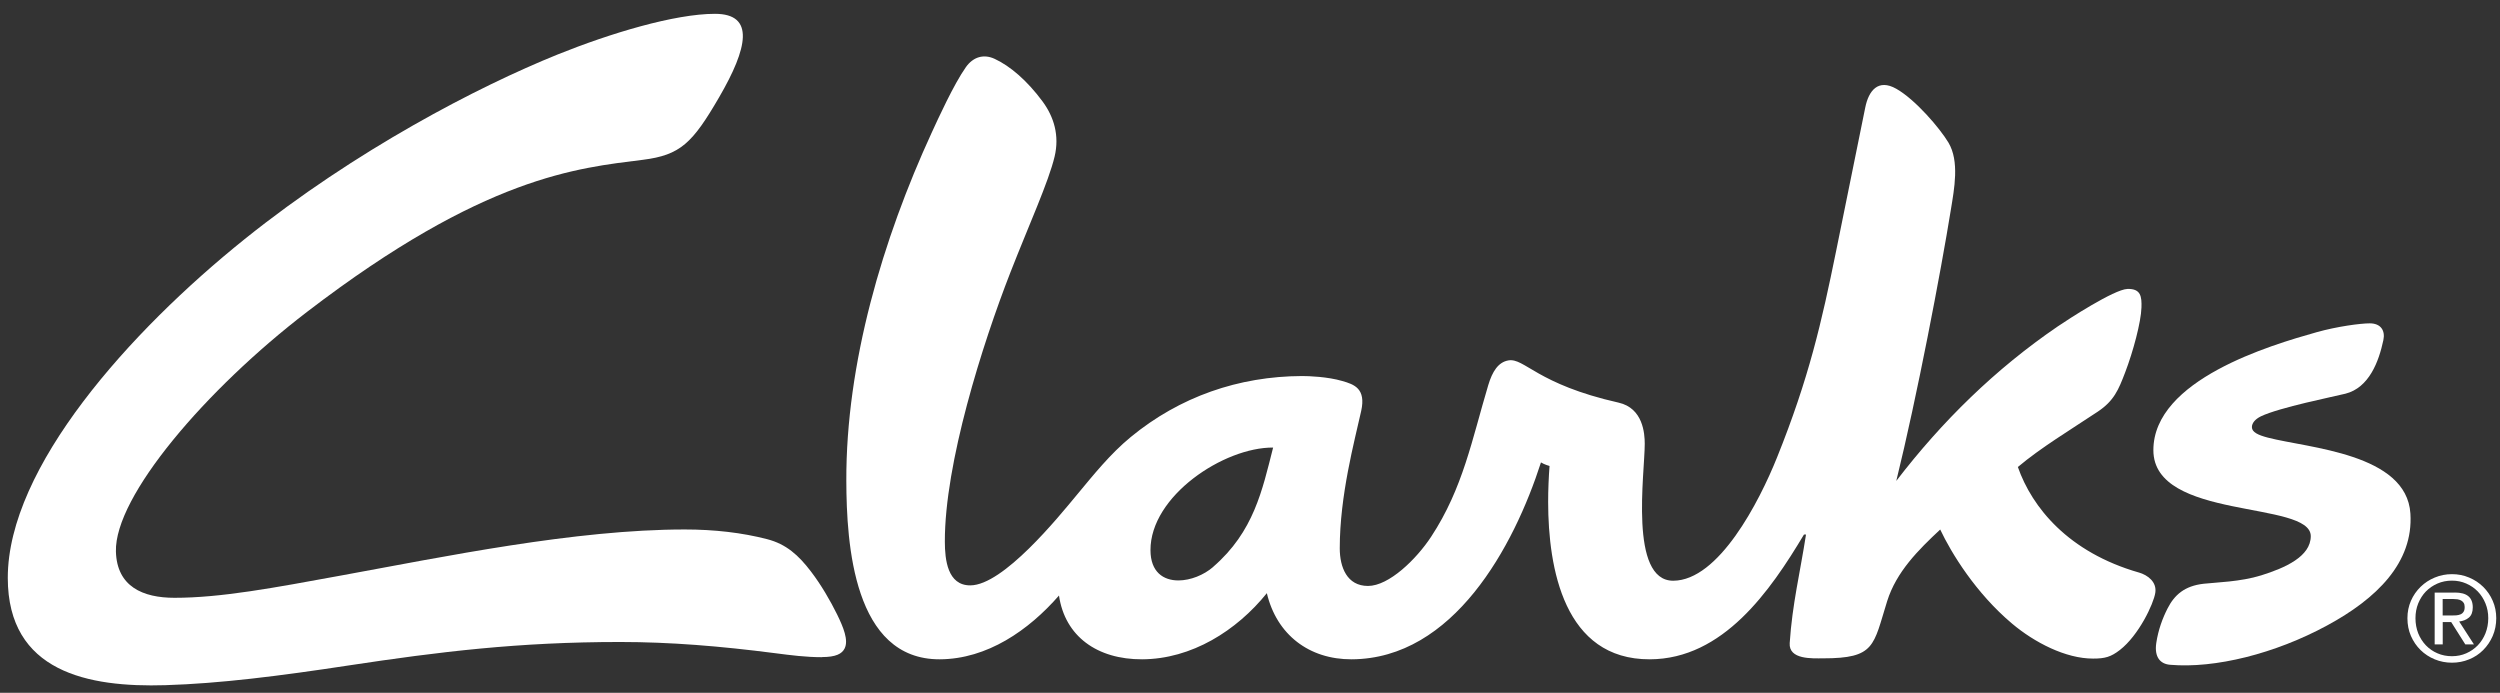 <svg width="166" height="46" viewBox="0 0 166 46" fill="none" xmlns="http://www.w3.org/2000/svg">
<rect x="0" y="0" width="166" height="46" fill="#333333" stroke="none"/>
<g clip-path="url(#clip0_470_171)">
<path d="M160.086 39.893C160.243 39.536 160.458 39.228 160.727 38.965C160.996 38.702 161.31 38.496 161.668 38.349C162.027 38.198 162.408 38.124 162.811 38.124C163.215 38.124 163.593 38.198 163.948 38.349C164.304 38.496 164.614 38.702 164.883 38.965C165.149 39.228 165.364 39.536 165.517 39.893C165.674 40.249 165.751 40.638 165.751 41.049C165.751 41.46 165.674 41.864 165.517 42.227C165.36 42.587 165.149 42.898 164.883 43.165C164.618 43.431 164.307 43.637 163.948 43.781C163.593 43.929 163.212 44.003 162.811 44.003C162.411 44.003 162.027 43.929 161.668 43.781C161.31 43.633 160.996 43.428 160.727 43.165C160.458 42.901 160.243 42.587 160.086 42.227C159.93 41.867 159.853 41.476 159.853 41.049C159.853 40.622 159.933 40.249 160.086 39.893ZM160.57 42.054C160.695 42.362 160.865 42.625 161.079 42.85C161.297 43.075 161.553 43.255 161.848 43.38C162.142 43.508 162.462 43.572 162.808 43.572C163.154 43.572 163.465 43.508 163.759 43.38C164.051 43.251 164.307 43.075 164.525 42.85C164.739 42.625 164.912 42.359 165.034 42.054C165.155 41.745 165.22 41.412 165.22 41.049C165.22 40.686 165.159 40.368 165.034 40.066C164.912 39.761 164.739 39.498 164.525 39.273C164.307 39.052 164.054 38.875 163.759 38.747C163.465 38.618 163.151 38.554 162.808 38.554C162.466 38.554 162.142 38.618 161.848 38.747C161.553 38.875 161.297 39.052 161.079 39.273C160.865 39.495 160.695 39.761 160.57 40.066C160.448 40.368 160.387 40.699 160.387 41.049C160.387 41.399 160.448 41.745 160.57 42.054ZM162.991 39.344C163.401 39.344 163.702 39.424 163.897 39.588C164.092 39.748 164.192 39.996 164.192 40.33C164.192 40.638 164.105 40.866 163.932 41.01C163.759 41.155 163.545 41.238 163.289 41.267L164.268 42.786H163.695L162.76 41.306H162.197V42.786H161.662V39.347H162.988L162.991 39.344ZM162.757 40.869C162.876 40.869 162.991 40.866 163.096 40.859C163.205 40.85 163.298 40.827 163.381 40.792C163.465 40.757 163.532 40.699 163.58 40.622C163.631 40.548 163.654 40.442 163.654 40.304C163.654 40.188 163.631 40.098 163.586 40.028C163.542 39.96 163.484 39.909 163.413 39.87C163.343 39.832 163.26 39.809 163.17 39.793C163.077 39.781 162.988 39.774 162.898 39.774H162.193V40.869H162.751H162.757Z" fill="white"/>
<path d="M142.02 38.015C137.335 36.669 134.927 33.696 133.986 31.009C135.52 29.718 137.425 28.575 139.288 27.336C140.374 26.613 140.672 25.875 141.11 24.729C141.639 23.348 142.164 21.393 142.193 20.417C142.215 19.704 142.161 19.155 141.255 19.187C140.384 19.219 137.358 21.181 136.618 21.685C132.484 24.51 128.962 27.962 125.913 31.933C127.29 26.34 128.865 18.089 129.541 13.902C129.759 12.553 130.121 10.711 129.375 9.465C128.801 8.508 127.188 6.62 125.92 5.898C124.706 5.207 124.078 6.026 123.854 7.134C123.041 11.166 122.583 13.388 121.914 16.689C120.959 21.38 120.111 25.117 117.997 30.37C116.809 33.327 114.123 38.548 111.103 38.56C108.157 38.57 109.214 31.407 109.211 29.468C109.211 28.777 109.095 27.101 107.475 26.735C102.041 25.512 101.225 23.743 100.152 23.932C99.483 24.051 99.092 24.664 98.82 25.573C97.741 29.179 97.142 32.425 95.028 35.639C94.045 37.135 92.227 38.904 90.837 38.907C89.438 38.91 88.96 37.658 88.96 36.406C88.96 32.887 89.937 29.304 90.382 27.291C90.715 25.791 89.908 25.525 89.136 25.3C88.144 25.011 86.911 24.969 86.456 24.969C82.242 24.985 78.336 26.344 75.079 29.021C73.718 30.142 72.623 31.513 71.502 32.861C70.266 34.351 66.616 38.862 64.429 38.869C62.911 38.875 62.741 37.151 62.738 35.973C62.722 30.771 65.236 22.837 67.09 18.089C68.323 14.933 69.626 12.078 70.026 10.396C70.356 9.006 69.988 7.77 69.226 6.736C68.201 5.349 67.067 4.379 66.043 3.907C65.322 3.573 64.624 3.769 64.134 4.459C63.331 5.596 62.28 7.904 61.864 8.81C58.614 15.877 56.167 24.122 56.196 31.937C56.209 36.127 56.676 43.797 62.399 43.778C65.553 43.765 68.307 41.848 70.317 39.543C70.711 42.256 72.857 43.788 75.835 43.778C79.12 43.765 82.111 41.88 84.119 39.386C84.772 42.147 86.93 43.788 89.745 43.778C96.508 43.752 100.523 36.29 102.32 30.704C102.531 30.842 102.89 30.941 102.89 30.941C102.838 31.587 102.794 32.569 102.797 33.34C102.803 37.729 103.847 43.797 109.55 43.778C114.414 43.762 117.546 39.238 119.784 35.494H119.919C119.525 38.04 119.009 40.098 118.836 42.699C118.763 43.813 120.345 43.714 121.049 43.714C124.523 43.714 124.379 42.885 125.308 39.915C125.92 37.966 127.38 36.512 128.83 35.16C129.567 36.724 131.193 39.382 133.601 41.408C135.084 42.657 137.165 43.736 138.981 43.73C139.769 43.73 140.159 43.624 140.761 43.158C142.013 42.185 142.997 40.105 143.112 39.36C143.221 38.654 142.628 38.188 142.013 38.011L142.02 38.015ZM80.561 37.639C79.934 38.185 79.047 38.538 78.252 38.541C77.25 38.544 76.395 37.986 76.392 36.535C76.379 32.929 81.272 29.696 84.535 29.718C83.815 32.55 83.254 35.301 80.558 37.636" fill="white"/>
<path d="M160.051 34.104C160.256 37.363 157.81 39.752 154.515 41.534C151.056 43.409 147.066 44.401 144.088 44.141C143.451 44.086 143.038 43.643 143.176 42.699C143.307 41.82 143.598 41.039 143.928 40.397C144.383 39.508 145.046 38.904 146.33 38.76C147.13 38.67 148.767 38.635 150.144 38.204C151.748 37.703 153.435 36.946 153.435 35.6C153.435 33.215 142.984 34.573 142.984 29.892C142.984 25.21 150.784 22.915 153.816 22.061C155.181 21.675 156.746 21.47 157.352 21.47C158.082 21.47 158.392 21.945 158.255 22.587C157.954 24.01 157.304 25.747 155.735 26.142C155.04 26.318 151.338 27.057 150.118 27.647C149.74 27.834 149.526 28.094 149.526 28.36C149.526 28.694 149.929 28.887 150.592 29.06C153.282 29.757 159.798 30.107 160.051 34.101" fill="white"/>
<path d="M54.566 43.637C53.513 43.637 52.517 43.508 51.476 43.373C47.829 42.901 44.483 42.628 41.175 42.628C34.428 42.628 29.161 43.277 23.195 44.179C18.533 44.889 14.604 45.386 10.982 45.496C5.868 45.653 0.517 44.626 0.517 38.371C0.517 31.038 8.616 22 16.25 15.873C23.634 9.95 31.761 5.747 37.012 3.624C40.519 2.209 44.803 0.918 47.474 0.918C50.144 0.918 49.645 3.197 47.755 6.45C45.975 9.516 45.175 10.296 42.686 10.611C38.364 11.157 32.164 11.683 20.387 20.709C13.681 25.846 7.591 32.961 7.697 36.628C7.764 38.949 9.483 39.694 11.587 39.694C14.674 39.694 18.177 39.032 22.599 38.223C29.542 36.955 38.191 35.157 45.469 35.157C47.429 35.157 49.27 35.369 50.932 35.799C52.206 36.127 53.023 36.865 53.852 37.954C54.528 38.84 55.123 39.867 55.585 40.801C56.001 41.652 56.353 42.51 56.084 43.056C55.908 43.412 55.505 43.63 54.573 43.63" fill="white"/>
</g>
<defs>
<clipPath id="clip0_470_171">
<rect width="165.234" height="44.597" fill="white" transform="translate(0.517 0.918)"/>
</clipPath>
</defs>
</svg>
